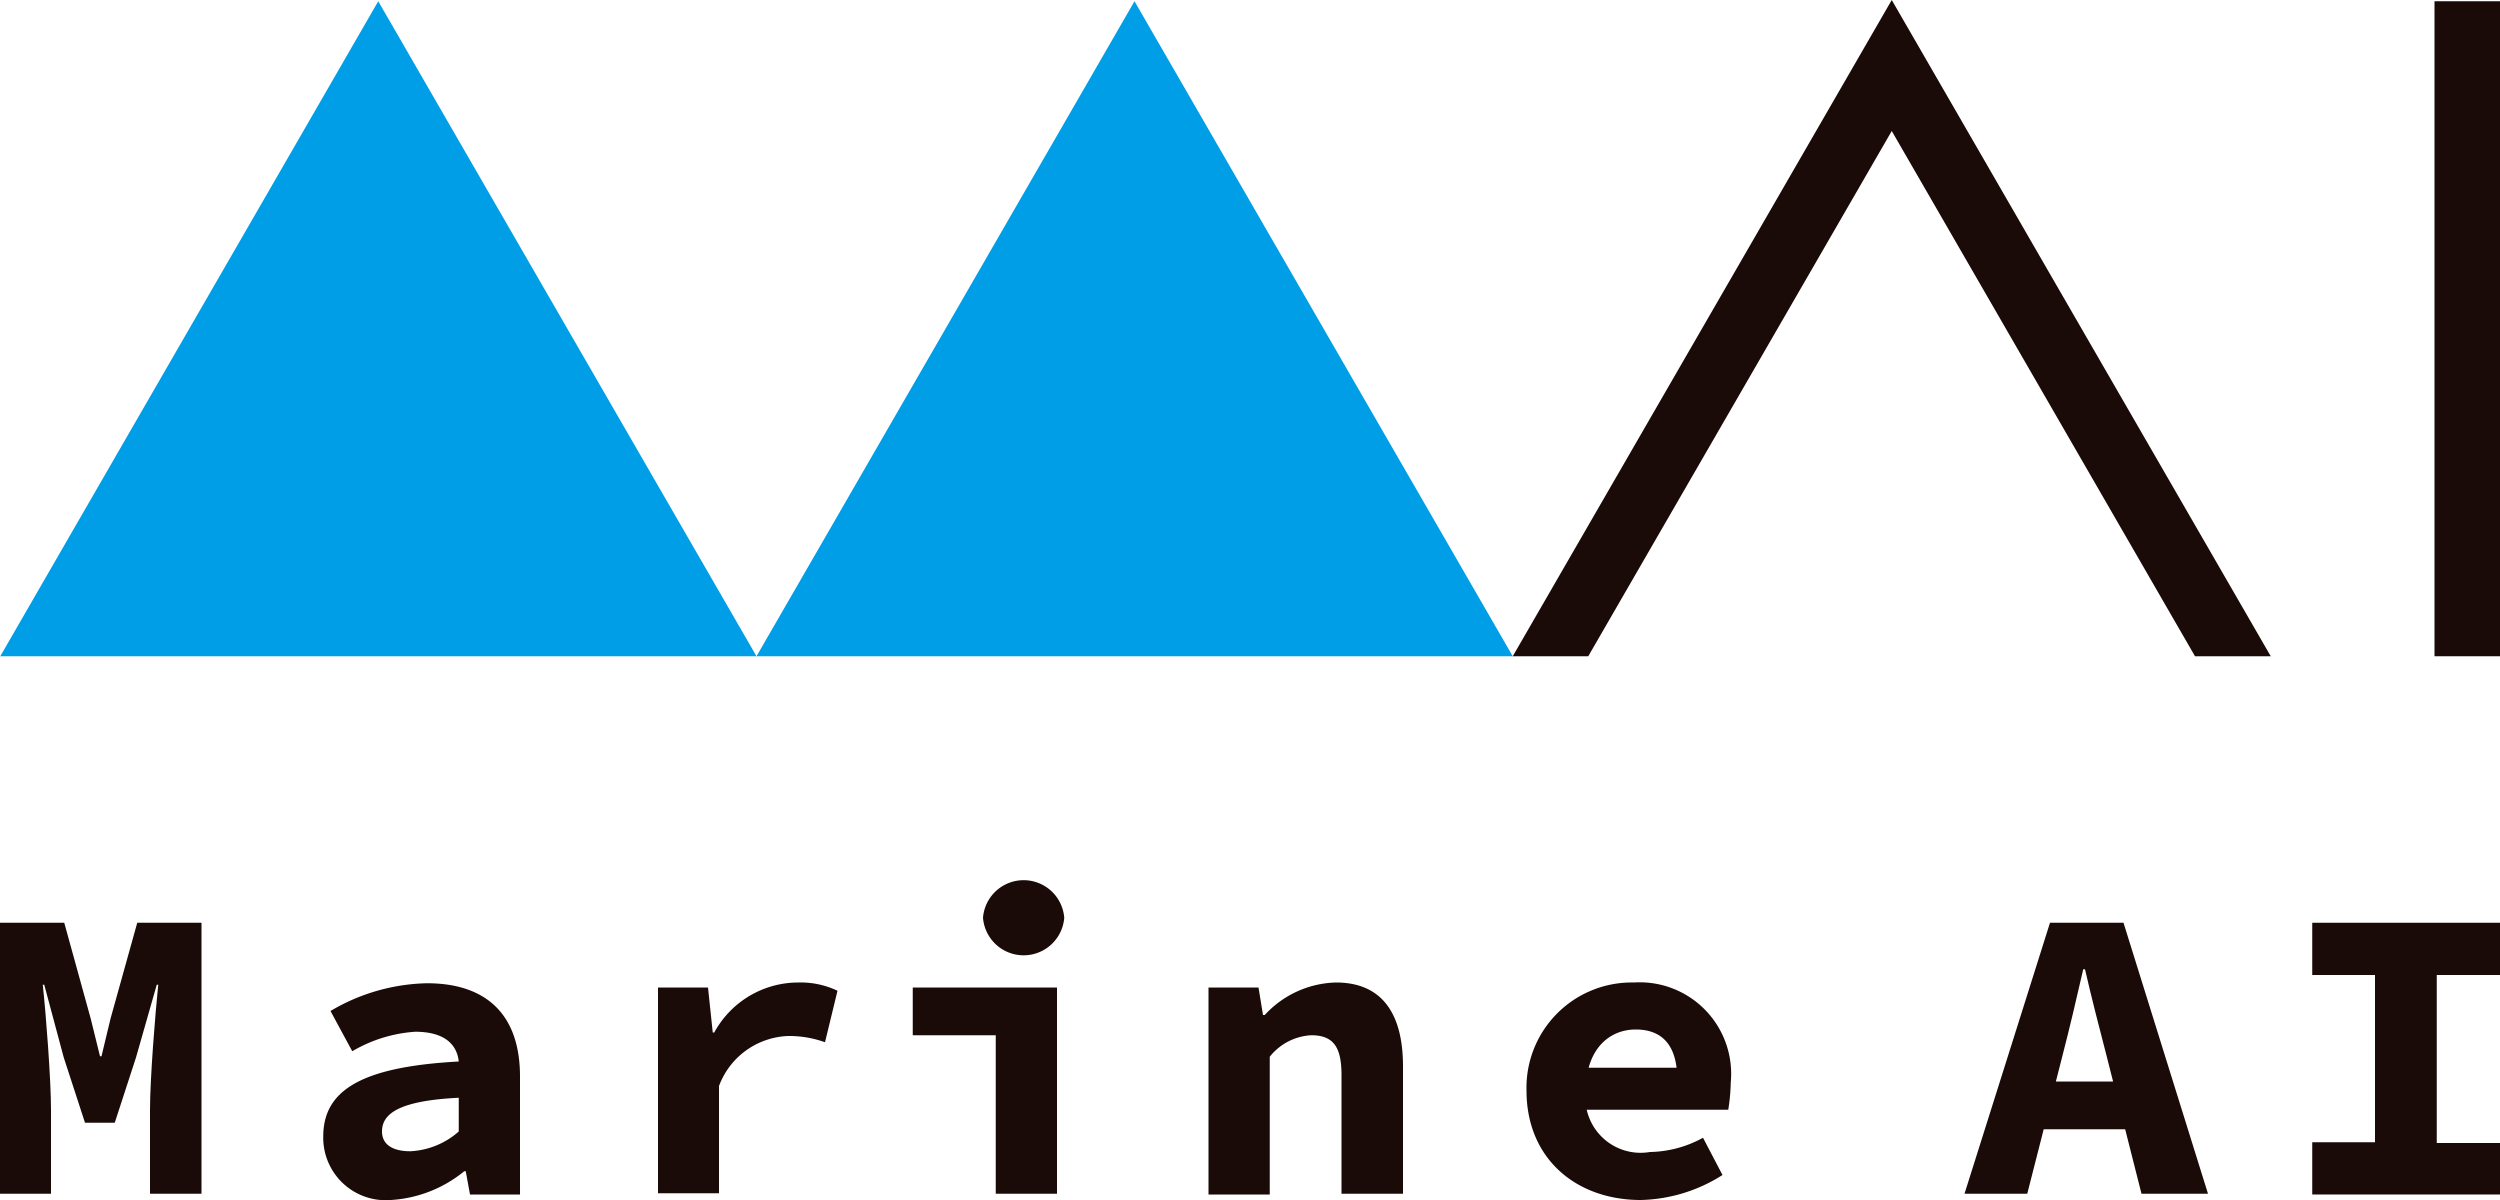 <svg id="レイヤー_1" data-name="レイヤー 1" xmlns="http://www.w3.org/2000/svg" viewBox="0 0 100 48"><defs><style>.cls-1{fill:#009ee7;}.cls-2{fill:#1a0b08;}</style></defs><polygon class="cls-1" points="15.13 0.05 0.01 26.25 30.26 26.25 15.13 0.05"/><polygon class="cls-1" points="45.38 0.05 30.26 26.25 60.51 26.25 45.38 0.05"/><rect class="cls-2" x="97.38" y="0.05" width="2.62" height="26.2"/><polygon class="cls-2" points="63.53 26.25 75.67 5.24 87.8 26.25 90.83 26.25 75.67 0 60.51 26.25 63.53 26.25"/><path class="cls-2" d="M0,36.91H2.57l1.06,3.84L4,42.25h.06l.36-1.5,1.07-3.84H8.06V47.75H6V44.39c0-1.22.21-3.86.33-5H6.27l-.83,2.91-.85,2.61H3.4l-.85-2.61-.78-2.91H1.71c.13,1.17.33,3.81.33,5v3.36H0Z"/><path class="cls-2" d="M12.93,45.46c0-1.85,1.53-2.79,5.42-3-.08-.74-.64-1.19-1.74-1.19a5.7,5.7,0,0,0-2.52.78l-.87-1.61a7.85,7.85,0,0,1,3.86-1.11c2.32,0,3.72,1.2,3.72,3.73v4.72h-2l-.17-.93h-.06A5.12,5.12,0,0,1,15.64,48,2.5,2.5,0,0,1,12.93,45.46Zm5.42-.2V43.91c-2.42.12-3.07.65-3.07,1.35,0,.53.44.79,1.13.79A3.15,3.15,0,0,0,18.35,45.26Z"/><path class="cls-2" d="M26.32,39.5h2l.19,1.8h.06a3.83,3.83,0,0,1,3.35-2,3.43,3.43,0,0,1,1.58.33L33,41.69a4.22,4.22,0,0,0-1.46-.25,3.07,3.07,0,0,0-2.78,2v4.29H26.32Z"/><path class="cls-2" d="M39.83,41.41H36.51V39.5h5.77v8.25H39.83Zm-.51-4.7a1.63,1.63,0,0,1,3.25,0,1.63,1.63,0,0,1-3.25,0Z"/><path class="cls-2" d="M48.34,39.5h2l.18,1.1h.07a4,4,0,0,1,2.85-1.3c1.86,0,2.68,1.27,2.68,3.35v5.1H53.66V43c0-1.1-.31-1.59-1.21-1.59a2.27,2.27,0,0,0-1.66.86v5.51H48.34Z"/><path class="cls-2" d="M61.06,43.62a4.21,4.21,0,0,1,4.29-4.32,3.66,3.66,0,0,1,3.88,4,7.52,7.52,0,0,1-.1,1.09H62.87V42.71h4.61l-.39.47c0-1.33-.57-2-1.66-2s-2,.82-2,2.46A2.21,2.21,0,0,0,66,46.08a4.53,4.53,0,0,0,2.12-.57L68.9,47a6.34,6.34,0,0,1-3.27,1C63.06,48,61.06,46.36,61.06,43.62Z"/><path class="cls-2" d="M82,36.91h2.94l3.38,10.84H85.66l-1.39-5.49c-.28-1.08-.61-2.35-.87-3.49h-.07c-.26,1.14-.56,2.41-.84,3.49l-1.4,5.49H78.58Zm-1.14,6.35H86v1.91H80.81Z"/><path class="cls-2" d="M92.49,45.69H95V39H92.49V36.91H100V39H97.47v6.72H100v2.06H92.49Z"/></svg>